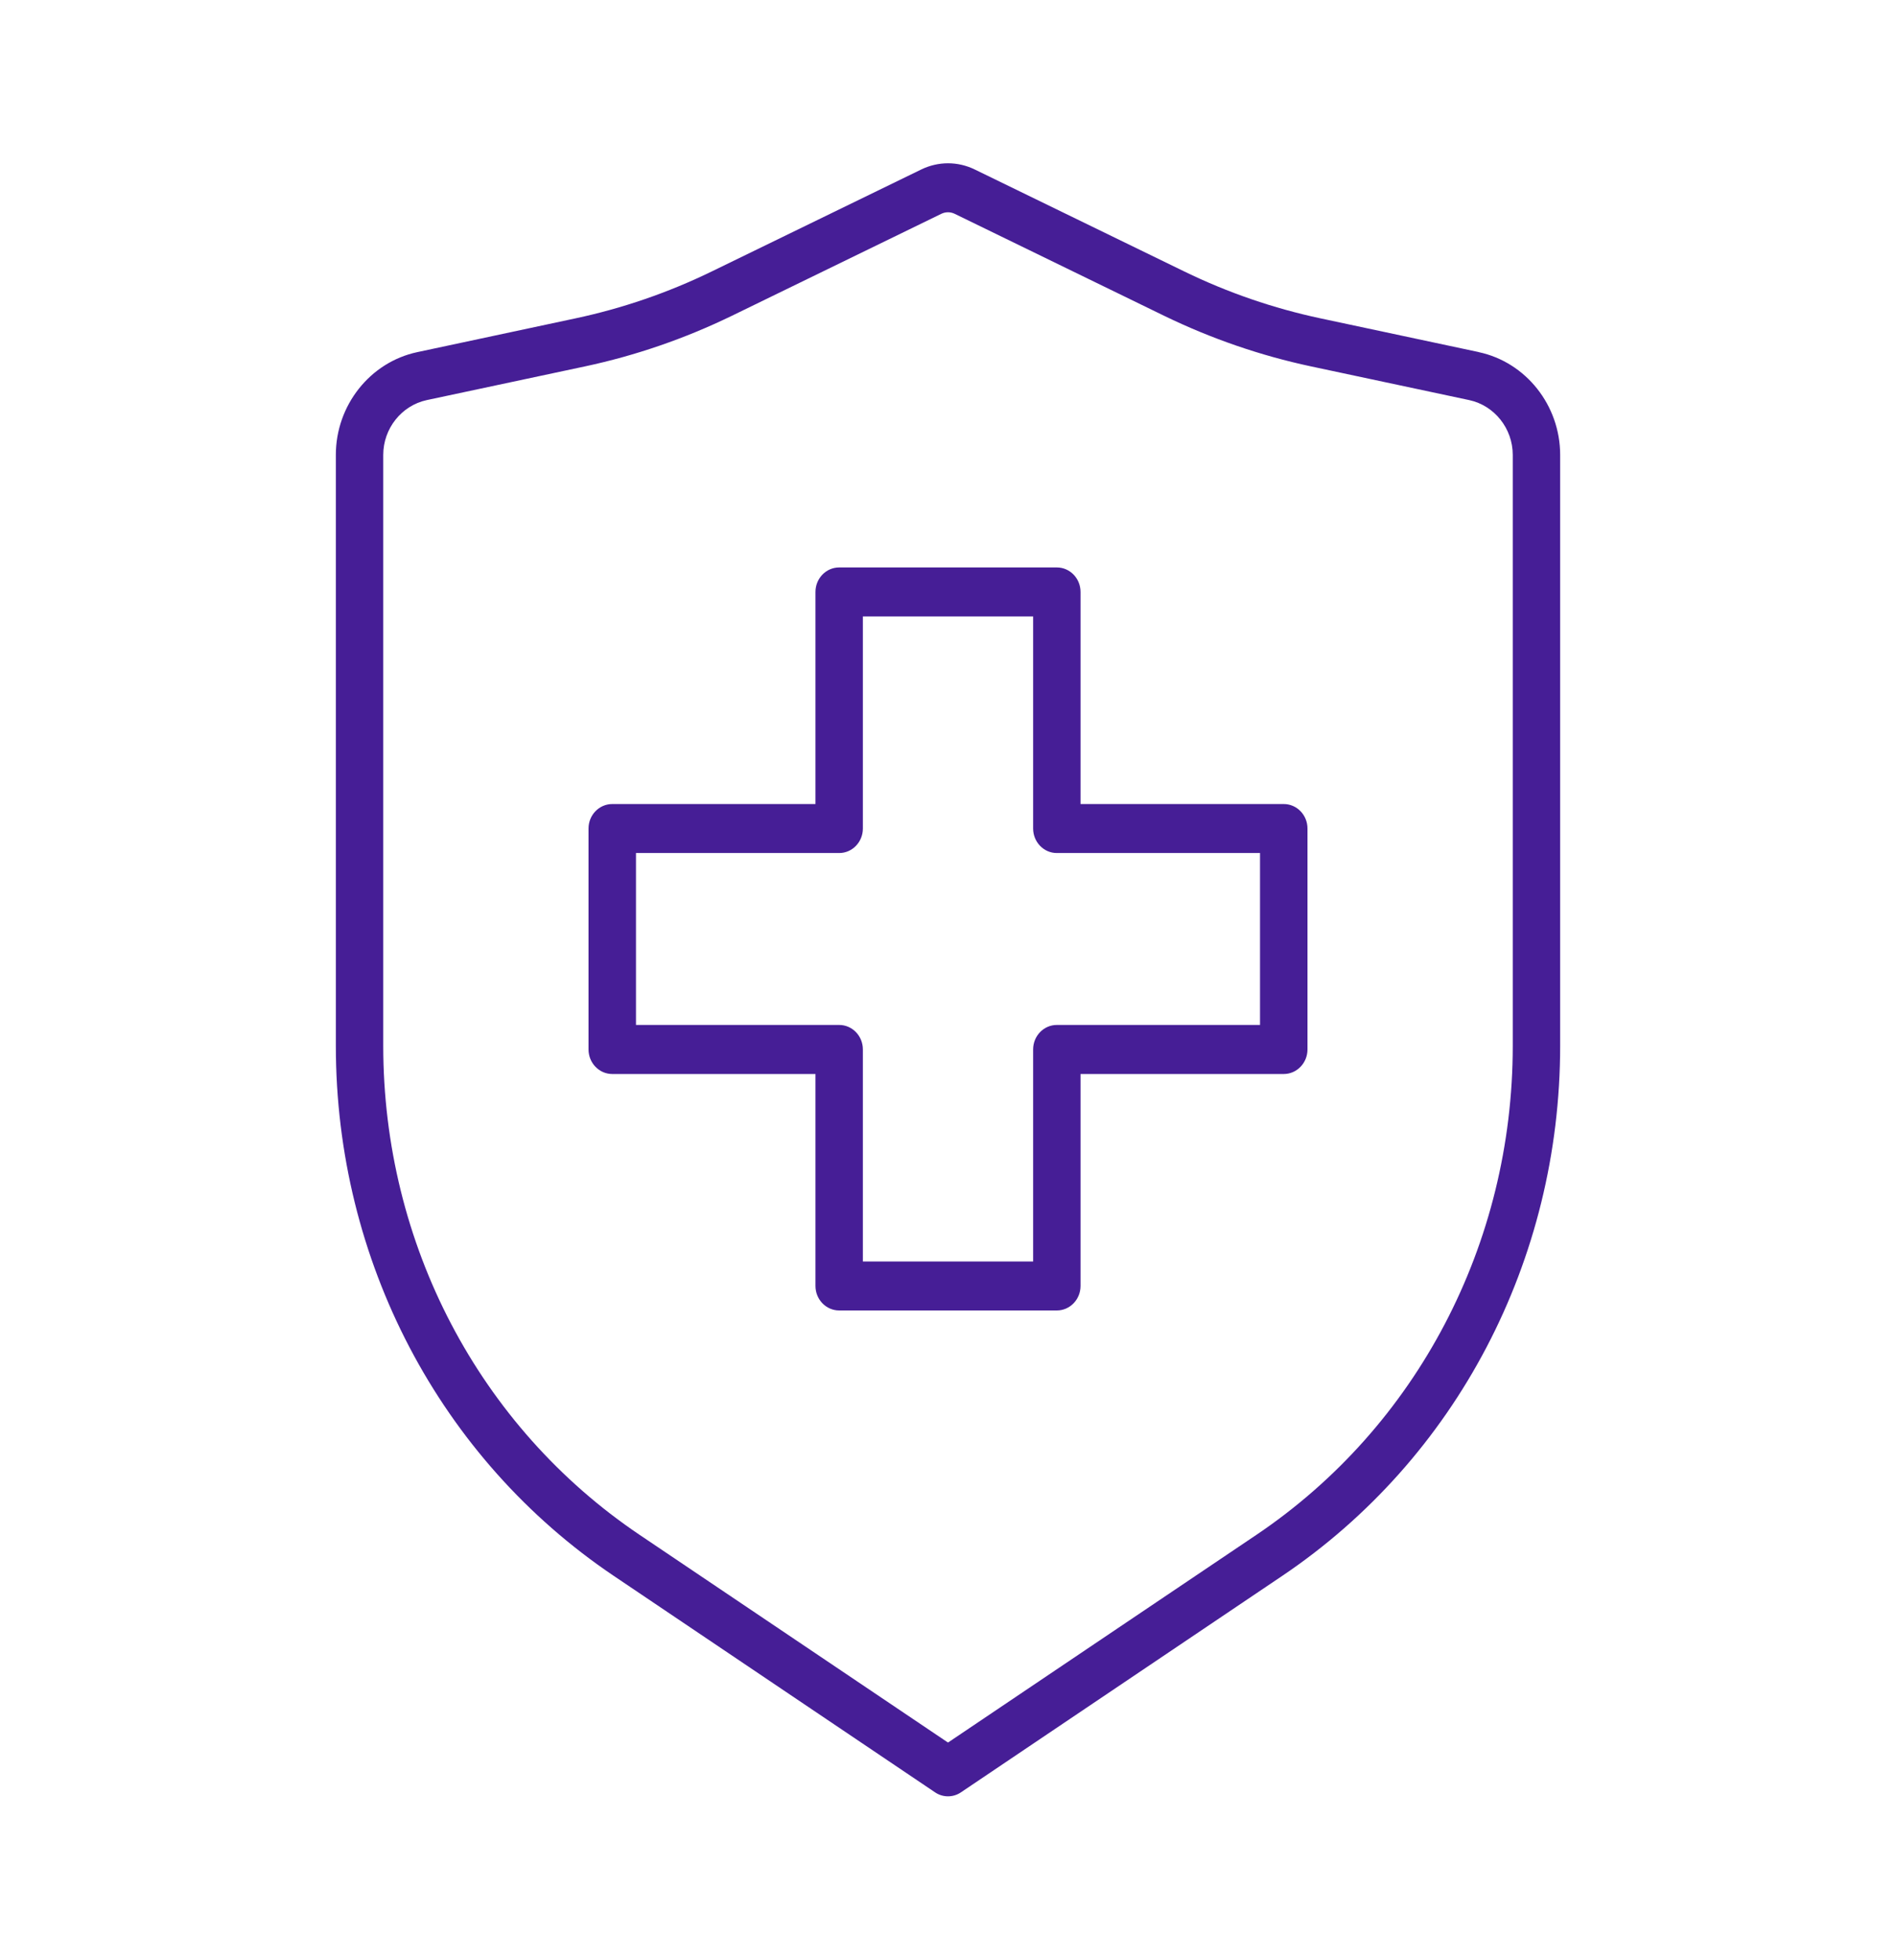 <svg width="30" height="31" xmlns="http://www.w3.org/2000/svg" xmlns:xlink="http://www.w3.org/1999/xlink" xml:space="preserve" overflow="hidden"><g transform="translate(-547 -118)"><path d="M23.398 5.39 20.895 4.874C20.152 4.721 19.427 4.48 18.741 4.157L15.424 2.595C15.155 2.468 14.846 2.468 14.576 2.595L11.259 4.157C10.573 4.48 9.848 4.721 9.105 4.874L6.602 5.391 6.602 5.391C5.855 5.545 5.314 6.206 5.314 6.964L5.314 16.011C5.314 19.297 6.958 22.33 9.711 24.125L14.795 27.439C14.857 27.48 14.929 27.5 15 27.5 15.071 27.5 15.143 27.48 15.205 27.439L20.289 24.125C23.042 22.33 24.686 19.297 24.686 16.011L24.686 6.964C24.686 6.206 24.145 5.545 23.398 5.391ZM23.936 16.011C23.936 19.043 22.42 21.841 19.88 23.497L15 26.677 10.12 23.497C7.58 21.841 6.064 19.043 6.064 16.011L6.064 6.964C6.064 6.56 6.354 6.208 6.753 6.125L9.257 5.609C10.057 5.444 10.838 5.183 11.579 4.835L14.895 3.273C14.962 3.242 15.038 3.242 15.105 3.273L18.421 4.835C19.162 5.183 19.943 5.444 20.743 5.609L23.247 6.125C23.646 6.208 23.936 6.56 23.936 6.964L23.936 16.011ZM20.312 12.309 17.097 12.309 17.097 9.062C17.097 8.855 16.929 8.687 16.722 8.687L13.278 8.687C13.071 8.687 12.903 8.855 12.903 9.062L12.903 12.309 9.688 12.309C9.48 12.309 9.312 12.477 9.312 12.684L9.312 16.066C9.312 16.273 9.48 16.442 9.688 16.442L12.903 16.442 12.903 19.687C12.903 19.894 13.071 20.062 13.278 20.062L16.722 20.062C16.929 20.062 17.097 19.894 17.097 19.687L17.097 16.442 20.312 16.442C20.52 16.442 20.688 16.273 20.688 16.066L20.688 12.684C20.688 12.477 20.52 12.309 20.312 12.309ZM19.937 15.691 16.722 15.691C16.515 15.691 16.347 15.859 16.347 16.066L16.347 19.312 13.653 19.312 13.653 16.066C13.653 15.859 13.485 15.691 13.278 15.691L10.063 15.691 10.063 13.059 13.278 13.059C13.485 13.059 13.653 12.891 13.653 12.684L13.653 9.437 16.347 9.437 16.347 12.684C16.347 12.891 16.515 13.059 16.722 13.059L19.937 13.059 19.937 15.691Z" fill="#461E96" transform="matrix(1 0 0 1.033 547 118)"/></g></svg>